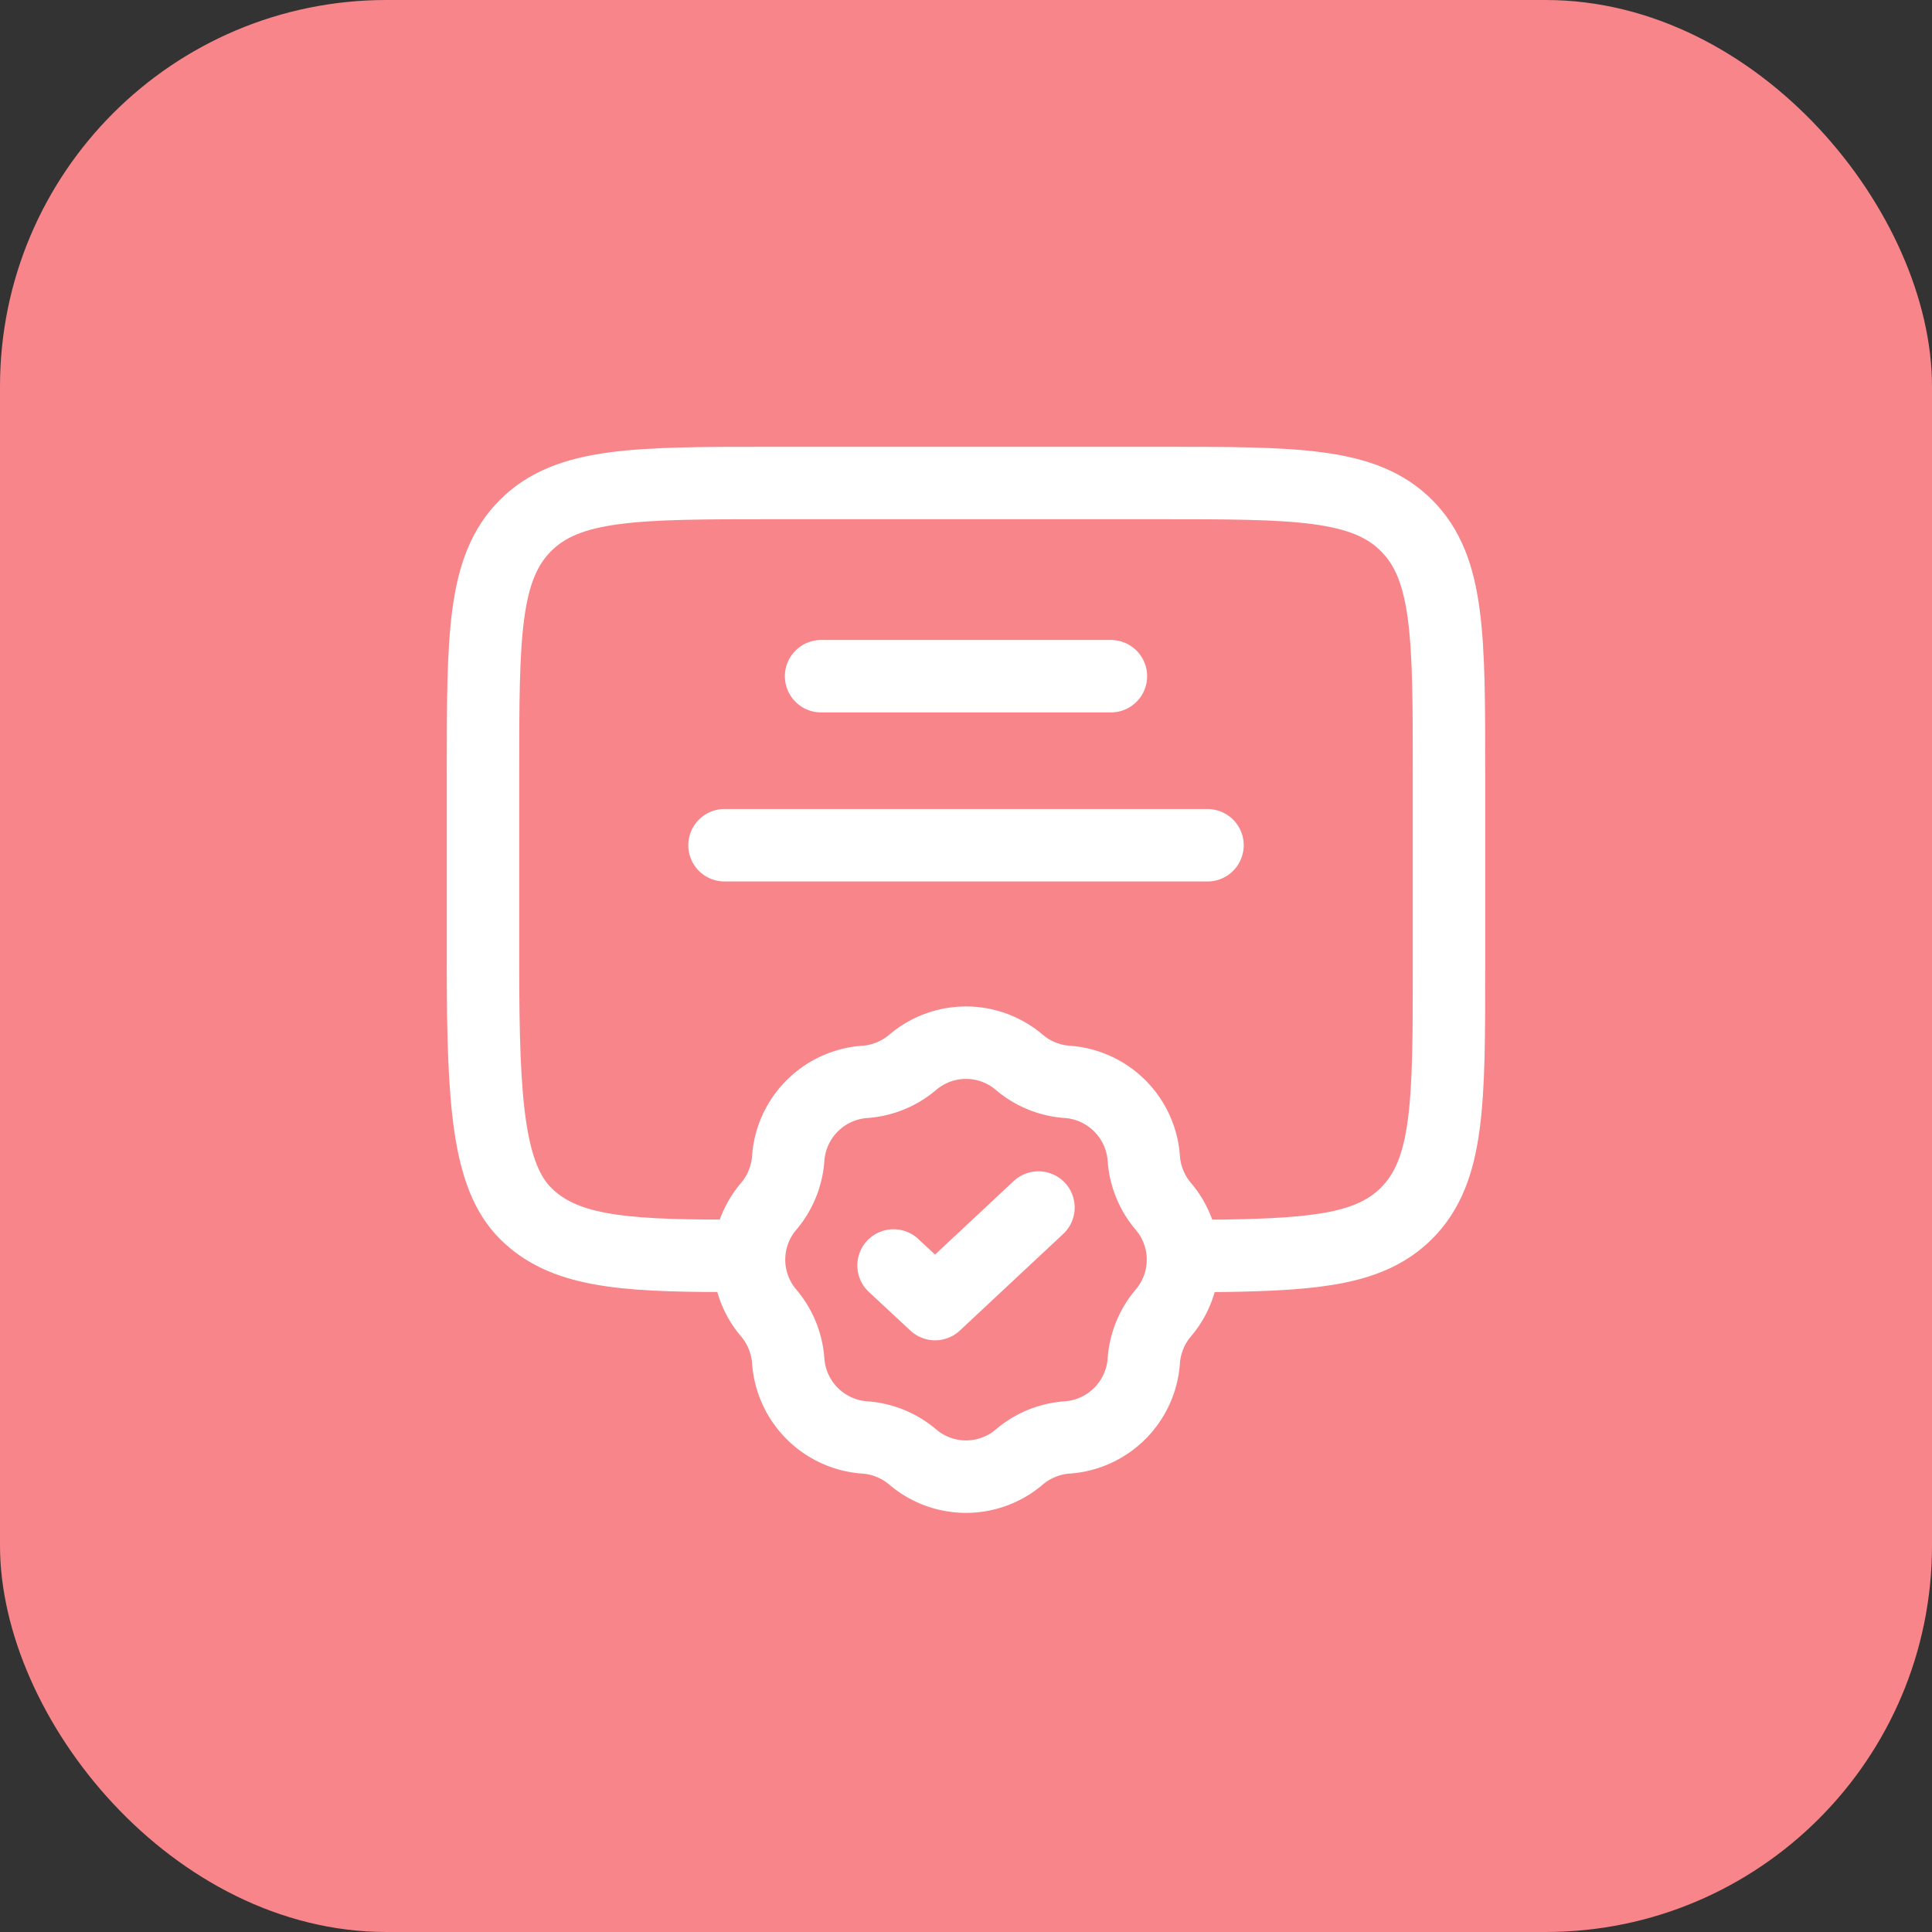 <svg xmlns="http://www.w3.org/2000/svg" viewBox="0 0 40 40"><rect x="0" y="0" width="40" height="40" fill="#333333" stroke="none"/><defs><style>.a{fill:#f78589;}.b,.c,.d{fill:none;stroke:#fff;stroke-width:1.5px;}.c,.d{stroke-linecap:round;}.d{stroke-linejoin:round;}</style></defs><rect class="a" width="40" height="40" rx="8"/><path class="b" d="M15,26c-2.18,0-3.35-.11-4.12-.88S10,22.83,10,20V16c0-2.83,0-4.24.88-5.12S13.17,10,16,10h8c2.83,0,4.24,0,5.12.88S30,13.17,30,16v4c0,2.83,0,4.24-.88,5.12-.73.73-1.83.85-3.8.88H24.5" transform="translate(0 0)"/><path class="c" d="M17,14h6" transform="translate(0 0)"/><path class="c" d="M15,17.5H25" transform="translate(0 0)"/><path class="b" d="M18.89,22a1.7,1.7,0,0,1,2.22,0,1.72,1.72,0,0,0,1,.4,1.71,1.71,0,0,1,1.57,1.57,1.72,1.72,0,0,0,.4,1,1.7,1.7,0,0,1,0,2.22,1.72,1.72,0,0,0-.4,1,1.71,1.71,0,0,1-1.57,1.57,1.72,1.72,0,0,0-1,.4,1.7,1.7,0,0,1-2.22,0,1.72,1.72,0,0,0-1-.4,1.71,1.71,0,0,1-1.57-1.57,1.72,1.72,0,0,0-.4-1,1.7,1.7,0,0,1,0-2.22,1.72,1.72,0,0,0,.4-1,1.71,1.71,0,0,1,1.57-1.57A1.72,1.72,0,0,0,18.89,22Z" transform="translate(0 0)"/><path class="d" d="M18.5,26.2l.86.8,2.14-2" transform="translate(0 0)"/></svg>